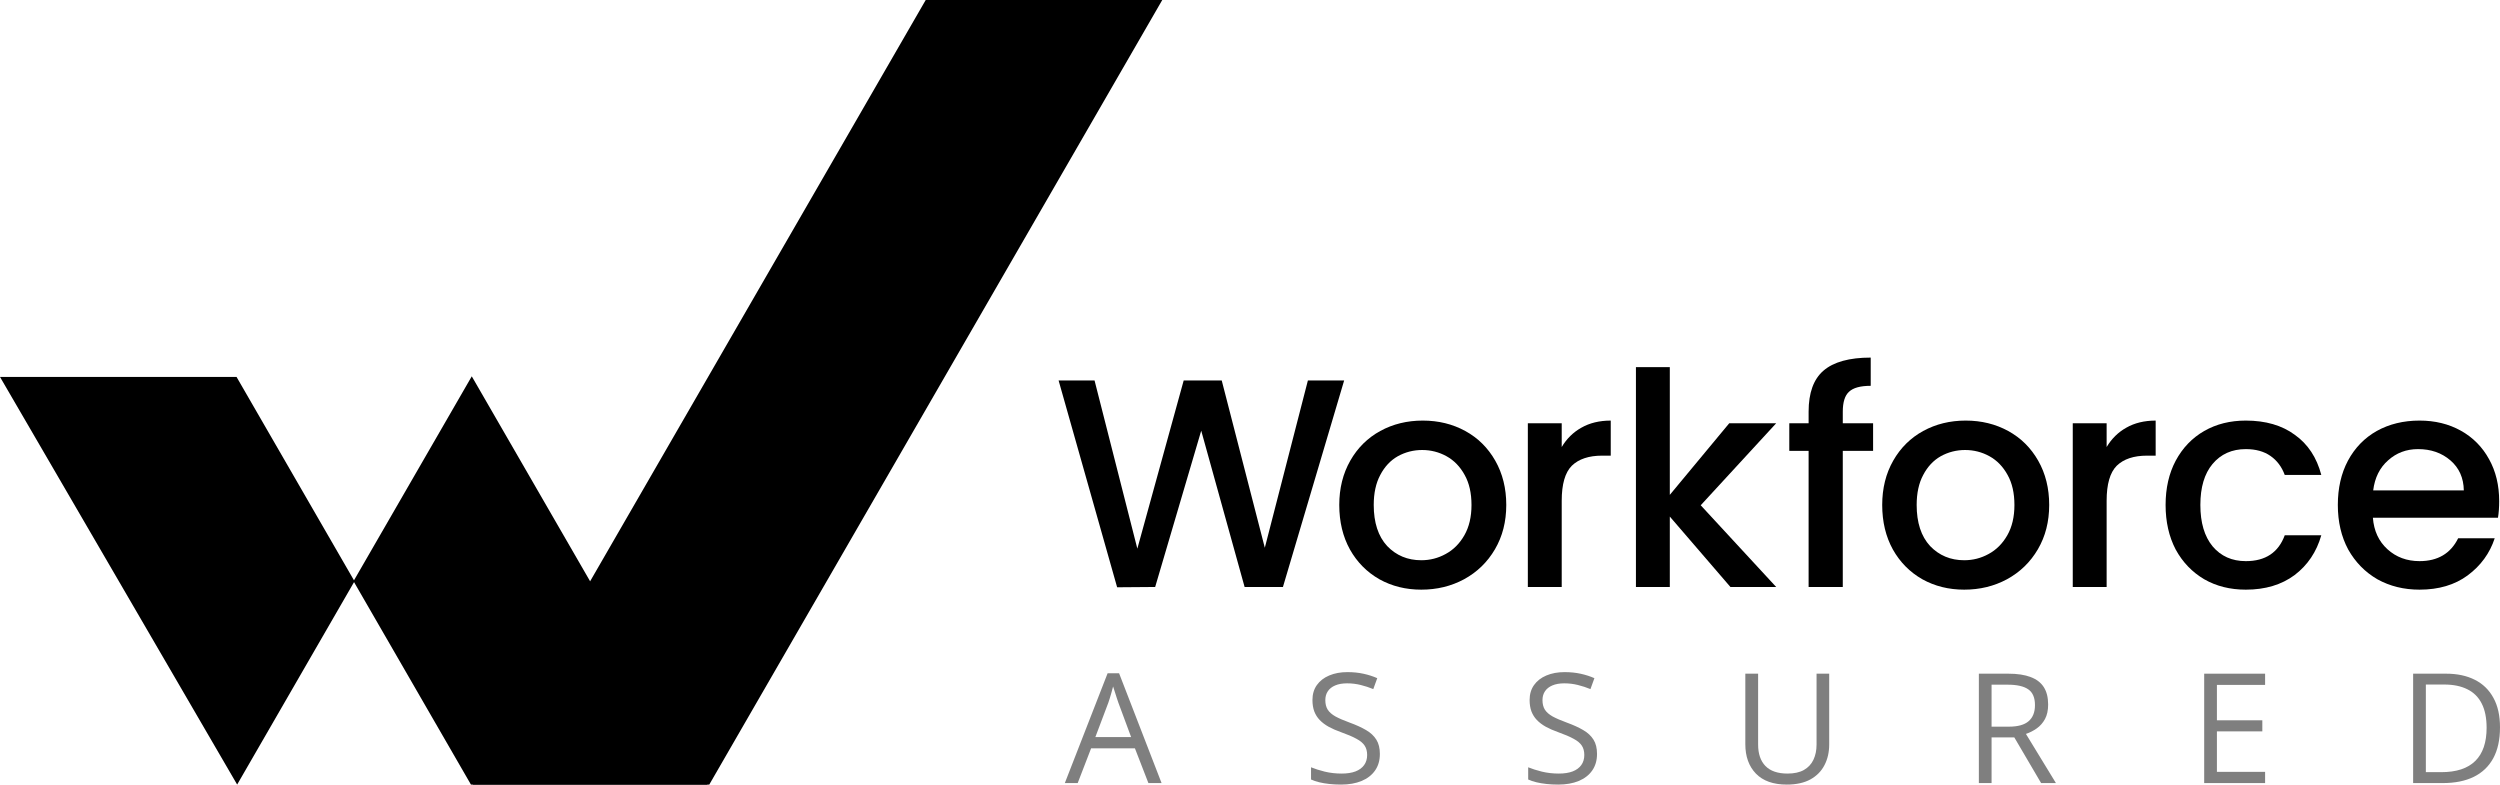<?xml version="1.0" encoding="UTF-8"?>
<svg id="Layer_1" xmlns="http://www.w3.org/2000/svg" version="1.1" viewBox="0 0 443.932 139.319">
  <!-- Generator: Adobe Illustrator 29.6.0, SVG Export Plug-In . SVG Version: 2.1.1 Build 207)  -->
  <path d="M125.95,139.319h-42.003L164.383,0h42.003l-80.436,139.319Z"/>
  <path d="M125.628,139.319h-42.003l-20.854-36.119,21.002-36.376,41.855,72.495Z"/>
  <path d="M62.954,103.219l-20.842,36.1L0,66.931h42.003l20.951,36.288Z"/>
  <path d="M443.932,129.155c0,2.188-.399,4.017-1.196,5.487-.797,1.462-1.953,2.565-3.468,3.309-1.506.735-3.335,1.103-5.487,1.103h-5.275v-19.426h5.859c1.976,0,3.676.363,5.103,1.09,1.426.717,2.524,1.785,3.295,3.202.779,1.408,1.169,3.153,1.169,5.235ZM441.554,129.235c0-1.745-.293-3.185-.877-4.319-.576-1.133-1.427-1.975-2.551-2.524-1.117-.558-2.485-.837-4.106-.837h-3.255v15.559h2.75c2.675,0,4.681-.66,6.019-1.98,1.346-1.32,2.02-3.286,2.02-5.899Z" fill-opacity=".5"/>
  <path d="M402.22,139.053h-10.816v-19.425h10.816v1.993h-8.557v6.285h8.065v1.966h-8.065v7.188h8.557v1.993Z" fill-opacity=".5"/>
  <path d="M356.639,119.628c1.594,0,2.91.199,3.946.598,1.045.39,1.825.987,2.339,1.794.513.806.77,1.833.77,3.082,0,1.028-.186,1.887-.558,2.578-.372.682-.859,1.235-1.461,1.661-.603.425-1.245.753-1.927.983l5.328,8.729h-2.631l-4.756-8.105h-4.04v8.105h-2.258v-19.425h5.248ZM356.506,121.581h-2.857v7.454h3.083c1.586,0,2.75-.323,3.494-.97.753-.647,1.13-1.599,1.13-2.857,0-1.319-.399-2.254-1.196-2.803-.788-.549-2.006-.824-3.654-.824Z" fill-opacity=".5"/>
  <path d="M324.816,119.628v12.569c0,1.373-.279,2.596-.837,3.667-.549,1.072-1.381,1.918-2.498,2.538-1.116.611-2.515.917-4.198.917-2.401,0-4.23-.651-5.488-1.953-1.249-1.302-1.873-3.043-1.873-5.222v-12.516h2.272v12.583c0,1.647.434,2.918,1.302,3.813.877.895,2.184,1.342,3.92,1.342,1.187,0,2.157-.213,2.909-.638.762-.434,1.325-1.036,1.688-1.807.372-.779.558-1.678.558-2.697v-12.596h2.245Z" fill-opacity=".5"/>
  <path d="M283.587,133.885c0,1.151-.288,2.135-.863,2.95-.567.806-1.365,1.421-2.392,1.846-1.028.426-2.237.638-3.627.638-.736,0-1.431-.035-2.086-.106-.656-.071-1.258-.173-1.807-.306-.55-.133-1.032-.296-1.449-.491v-2.166c.665.275,1.475.531,2.432.771.956.23,1.957.345,3.003.345.974,0,1.798-.128,2.471-.385.673-.266,1.182-.642,1.528-1.13.354-.496.531-1.089.531-1.78,0-.664-.146-1.218-.438-1.661-.292-.452-.78-.859-1.462-1.222-.673-.372-1.594-.767-2.763-1.183-.824-.292-1.55-.611-2.179-.956-.629-.355-1.156-.753-1.581-1.196-.426-.443-.749-.957-.97-1.542-.213-.584-.319-1.253-.319-2.006,0-1.036.261-1.922.784-2.657.531-.744,1.262-1.311,2.192-1.701.939-.399,2.015-.598,3.229-.598,1.036,0,1.993.098,2.87.292.885.195,1.696.457,2.431.784l-.704,1.94c-.7-.292-1.444-.536-2.232-.731-.78-.194-1.586-.292-2.418-.292s-1.537.124-2.113.372c-.567.239-1.001.58-1.302,1.023s-.452.97-.452,1.581c0,.682.142,1.249.425,1.701.293.452.753.855,1.382,1.209.638.346,1.479.709,2.525,1.09,1.142.416,2.112.859,2.909,1.328.798.461,1.404,1.028,1.821,1.701.416.664.624,1.51.624,2.538Z" fill-opacity=".5"/>
  <path d="M245.027,133.885c0,1.151-.288,2.135-.864,2.95-.567.806-1.364,1.421-2.392,1.846-1.027.426-2.236.638-3.627.638-.735,0-1.431-.035-2.086-.106s-1.258-.173-1.807-.306c-.549-.133-1.032-.296-1.448-.491v-2.166c.664.275,1.475.531,2.431.771.957.23,1.958.345,3.003.345.974,0,1.798-.128,2.471-.385.674-.266,1.183-.642,1.528-1.13.355-.496.532-1.089.532-1.78,0-.664-.146-1.218-.439-1.661-.292-.452-.779-.859-1.461-1.222-.673-.372-1.595-.767-2.764-1.183-.824-.292-1.55-.611-2.179-.956-.629-.355-1.156-.753-1.581-1.196-.425-.443-.748-.957-.97-1.542-.213-.584-.319-1.253-.319-2.006,0-1.036.261-1.922.784-2.657.532-.744,1.262-1.311,2.192-1.701.939-.399,2.016-.598,3.229-.598,1.037,0,1.993.098,2.87.292.886.195,1.696.457,2.432.784l-.705,1.94c-.699-.292-1.443-.536-2.232-.731-.779-.194-1.585-.292-2.418-.292s-1.537.124-2.113.372c-.567.239-1.001.58-1.302,1.023s-.451.97-.451,1.581c0,.682.141,1.249.425,1.701.292.452.753.855,1.382,1.209.637.346,1.479.709,2.524,1.09,1.143.416,2.113.859,2.91,1.328.797.461,1.404,1.028,1.82,1.701.416.664.625,1.51.625,2.538Z" fill-opacity=".5"/>
  <path d="M203.925,139.054l-2.391-6.165h-7.786l-2.379,6.165h-2.285l7.6-19.505h2.033l7.547,19.505h-2.339ZM200.856,130.882l-2.272-6.125c-.053-.159-.142-.421-.266-.784-.115-.363-.234-.74-.358-1.129-.124-.39-.226-.704-.306-.944-.089.364-.186.727-.292,1.09-.098.354-.195.686-.293.996-.097.302-.181.558-.252.771l-2.312,6.125h6.351Z" fill-opacity=".5"/>
  <path d="M443.786,88.983c0,1.091-.071,2.076-.212,2.955h-22.213c.176,2.322,1.038,4.186,2.585,5.593,1.548,1.407,3.448,2.111,5.699,2.111,3.236,0,5.522-1.355,6.859-4.063h6.49c-.879,2.673-2.48,4.872-4.801,6.595-2.287,1.689-5.136,2.533-8.548,2.533-2.779,0-5.277-.616-7.493-1.847-2.181-1.266-3.904-3.025-5.171-5.276-1.231-2.287-1.846-4.925-1.846-7.915s.598-5.61,1.794-7.862c1.231-2.286,2.937-4.045,5.118-5.276,2.216-1.231,4.749-1.847,7.598-1.847,2.744,0,5.188.598,7.334,1.794,2.146,1.196,3.817,2.885,5.013,5.066,1.196,2.145,1.794,4.625,1.794,7.439ZM437.507,87.084c-.036-2.216-.827-3.993-2.375-5.329-1.547-1.337-3.465-2.005-5.751-2.005-2.075,0-3.852.668-5.329,2.005-1.478,1.301-2.357,3.078-2.638,5.329h16.093Z"/>
  <path d="M384.551,89.669c0-2.99.598-5.61,1.794-7.862,1.231-2.286,2.919-4.045,5.065-5.276,2.146-1.231,4.608-1.847,7.387-1.847,3.518,0,6.42.845,8.706,2.533,2.322,1.653,3.887,4.028,4.696,7.123h-6.49c-.528-1.442-1.372-2.568-2.533-3.377-1.16-.809-2.62-1.213-4.379-1.213-2.462,0-4.432.879-5.91,2.638-1.442,1.723-2.163,4.151-2.163,7.281s.721,5.576,2.163,7.334c1.478,1.759,3.448,2.639,5.91,2.639,3.482,0,5.786-1.531,6.912-4.591h6.49c-.844,2.955-2.427,5.312-4.749,7.071-2.321,1.723-5.206,2.585-8.653,2.585-2.779,0-5.241-.616-7.387-1.847-2.146-1.266-3.834-3.025-5.065-5.276-1.196-2.287-1.794-4.925-1.794-7.915Z"/>
  <path d="M374.081,79.38c.88-1.477,2.041-2.62,3.483-3.429,1.477-.845,3.218-1.267,5.224-1.267v6.226h-1.531c-2.356,0-4.15.598-5.382,1.794-1.196,1.196-1.794,3.272-1.794,6.227v15.301h-6.015v-29.073h6.015v4.221Z"/>
  <path d="M348.791,104.707c-2.743,0-5.223-.616-7.439-1.847-2.216-1.266-3.958-3.025-5.224-5.276-1.266-2.287-1.899-4.925-1.899-7.915,0-2.955.65-5.575,1.952-7.862,1.301-2.286,3.078-4.045,5.329-5.276,2.251-1.231,4.766-1.847,7.545-1.847s5.294.616,7.545,1.847c2.252,1.231,4.028,2.99,5.33,5.276,1.301,2.287,1.952,4.907,1.952,7.862s-.669,5.576-2.005,7.862c-1.337,2.287-3.166,4.063-5.488,5.329-2.286,1.231-4.819,1.847-7.598,1.847ZM348.791,99.483c1.548,0,2.99-.369,4.327-1.108,1.372-.738,2.48-1.846,3.324-3.324.844-1.477,1.266-3.271,1.266-5.382s-.404-3.887-1.213-5.329c-.809-1.477-1.882-2.585-3.219-3.324-1.336-.739-2.779-1.108-4.326-1.108s-2.99.369-4.327,1.108c-1.302.739-2.339,1.847-3.113,3.324-.774,1.442-1.161,3.219-1.161,5.329,0,3.131.792,5.558,2.374,7.282,1.619,1.688,3.641,2.532,6.068,2.532Z"/>
  <path d="M332.61,80.066h-5.382v24.166h-6.068v-24.166h-3.43v-4.907h3.43v-2.057c0-3.342.88-5.769,2.638-7.282,1.794-1.548,4.591-2.322,8.39-2.322v5.013c-1.829,0-3.113.352-3.852,1.055-.739.669-1.108,1.847-1.108,3.536v2.057h5.382v4.907Z"/>
  <path d="M302.001,89.722l13.402,14.51h-8.126l-10.764-12.505v12.505h-6.015v-39.045h6.015v22.688l10.553-12.716h8.337l-13.402,14.563Z"/>
  <path d="M277.318,79.38c.879-1.477,2.04-2.62,3.482-3.429,1.478-.845,3.219-1.267,5.224-1.267v6.226h-1.53c-2.357,0-4.151.598-5.382,1.794-1.196,1.196-1.794,3.272-1.794,6.227v15.301h-6.015v-29.073h6.015v4.221Z"/>
  <path d="M252.381,104.707c-2.744,0-5.223-.616-7.44-1.847-2.216-1.266-3.957-3.025-5.223-5.276-1.266-2.287-1.9-4.925-1.9-7.915,0-2.955.651-5.575,1.953-7.862,1.301-2.286,3.078-4.045,5.329-5.276,2.251-1.231,4.766-1.847,7.545-1.847s5.294.616,7.545,1.847c2.251,1.231,4.028,2.99,5.329,5.276,1.302,2.287,1.953,4.907,1.953,7.862s-.669,5.576-2.005,7.862c-1.337,2.287-3.166,4.063-5.488,5.329-2.286,1.231-4.819,1.847-7.598,1.847ZM252.381,99.483c1.548,0,2.99-.369,4.327-1.108,1.372-.738,2.48-1.846,3.324-3.324.844-1.477,1.266-3.271,1.266-5.382s-.404-3.887-1.213-5.329c-.809-1.477-1.882-2.585-3.219-3.324s-2.779-1.108-4.327-1.108-2.989.369-4.326,1.108c-1.302.739-2.339,1.847-3.113,3.324-.774,1.442-1.161,3.219-1.161,5.329,0,3.131.791,5.558,2.374,7.282,1.618,1.688,3.641,2.532,6.068,2.532Z"/>
  <path d="M238.685,67.561l-10.87,36.671h-6.806l-7.704-27.754-8.178,27.754-6.754.053-10.394-36.724h6.384l7.598,29.865,8.231-29.865h6.754l7.651,29.706,7.65-29.706h6.438Z"/>
</svg>